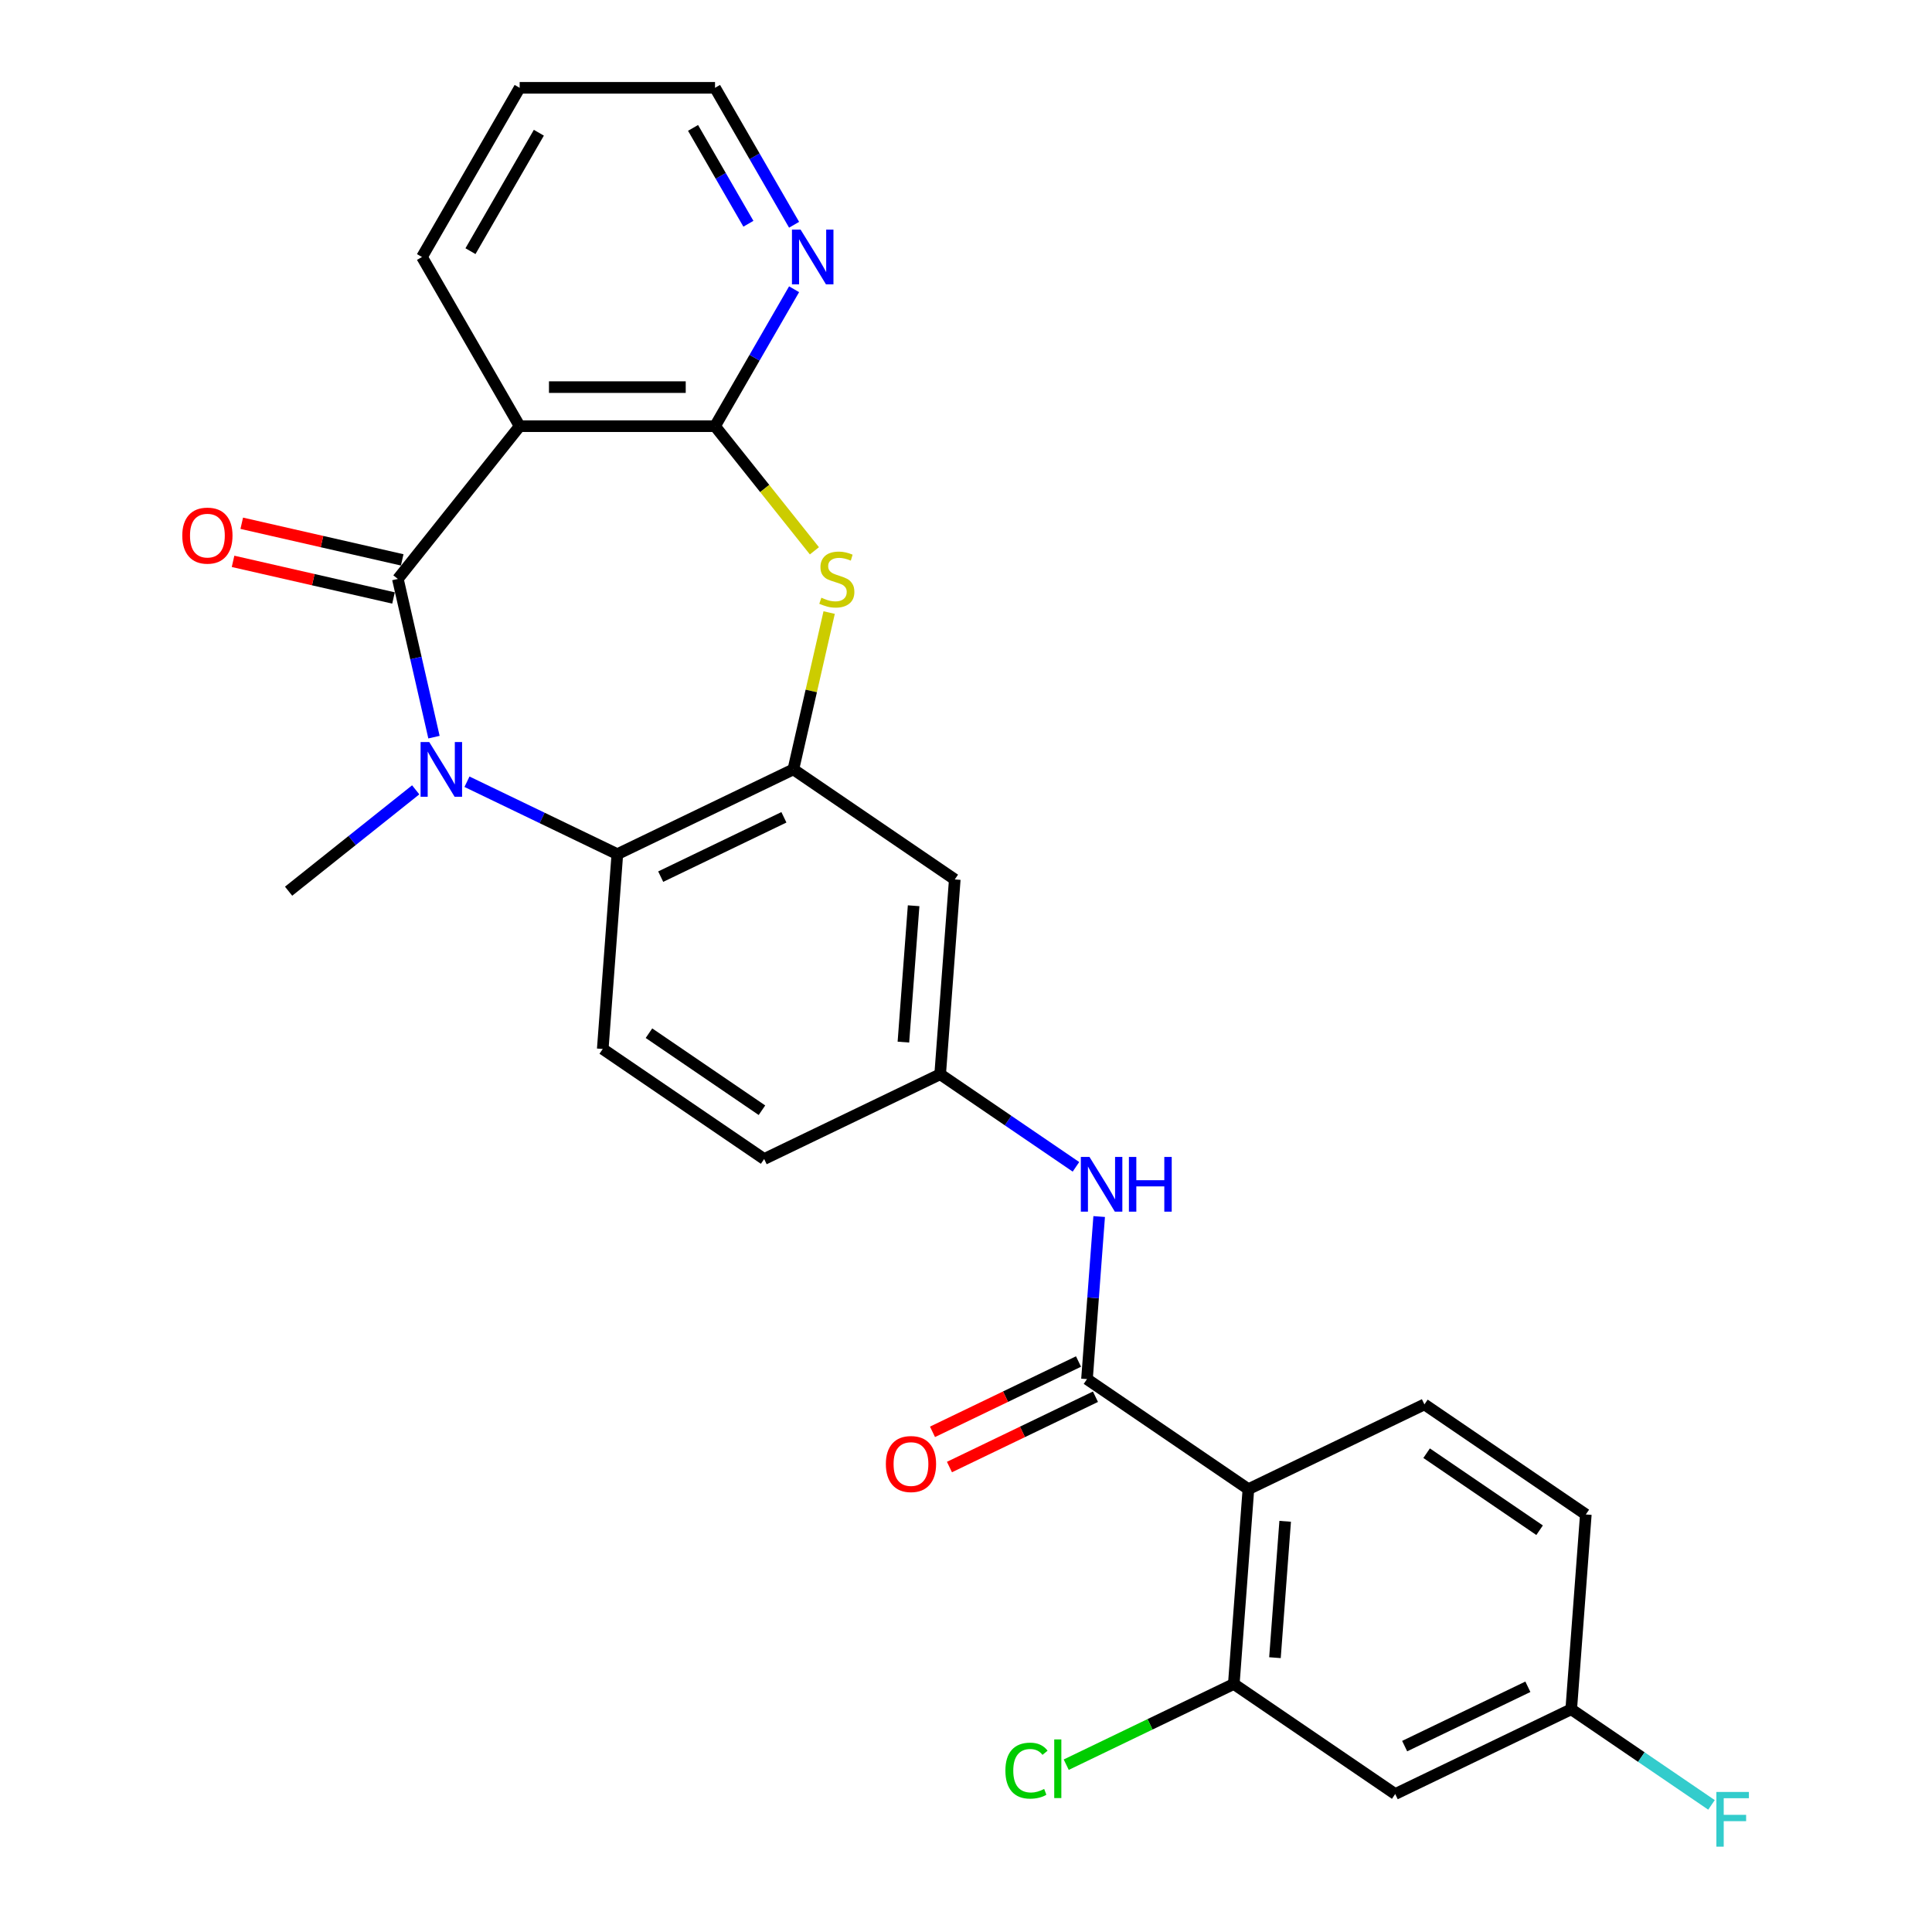 <?xml version='1.0' encoding='iso-8859-1'?>
<svg version='1.1' baseProfile='full'
              xmlns='http://www.w3.org/2000/svg'
                      xmlns:rdkit='http://www.rdkit.org/xml'
                      xmlns:xlink='http://www.w3.org/1999/xlink'
                  xml:space='preserve'
width='1000px' height='1000px' viewBox='0 0 1000 1000'>
<!-- END OF HEADER -->
<rect style='opacity:1.0;fill:#FFFFFF;stroke:none' width='1000' height='1000' x='0' y='0'> </rect>
<path class='bond-0' d='M 205.933,299.653 L 215.279,340.6' style='fill:none;fill-rule:evenodd;stroke:#000000;stroke-width:6px;stroke-linecap:butt;stroke-linejoin:miter;stroke-opacity:1' />
<path class='bond-0' d='M 215.279,340.6 L 224.624,381.547' style='fill:none;fill-rule:evenodd;stroke:#0000FF;stroke-width:6px;stroke-linecap:butt;stroke-linejoin:miter;stroke-opacity:1' />
<path class='bond-1' d='M 205.933,299.653 L 268.978,220.596' style='fill:none;fill-rule:evenodd;stroke:#000000;stroke-width:6px;stroke-linecap:butt;stroke-linejoin:miter;stroke-opacity:1' />
<path class='bond-15' d='M 208.183,289.794 L 166.655,280.316' style='fill:none;fill-rule:evenodd;stroke:#000000;stroke-width:6px;stroke-linecap:butt;stroke-linejoin:miter;stroke-opacity:1' />
<path class='bond-15' d='M 166.655,280.316 L 125.128,270.838' style='fill:none;fill-rule:evenodd;stroke:#FF0000;stroke-width:6px;stroke-linecap:butt;stroke-linejoin:miter;stroke-opacity:1' />
<path class='bond-15' d='M 203.683,309.511 L 162.155,300.033' style='fill:none;fill-rule:evenodd;stroke:#000000;stroke-width:6px;stroke-linecap:butt;stroke-linejoin:miter;stroke-opacity:1' />
<path class='bond-15' d='M 162.155,300.033 L 120.628,290.554' style='fill:none;fill-rule:evenodd;stroke:#FF0000;stroke-width:6px;stroke-linecap:butt;stroke-linejoin:miter;stroke-opacity:1' />
<path class='bond-6' d='M 241.701,404.625 L 280.619,423.367' style='fill:none;fill-rule:evenodd;stroke:#0000FF;stroke-width:6px;stroke-linecap:butt;stroke-linejoin:miter;stroke-opacity:1' />
<path class='bond-6' d='M 280.619,423.367 L 319.537,442.109' style='fill:none;fill-rule:evenodd;stroke:#000000;stroke-width:6px;stroke-linecap:butt;stroke-linejoin:miter;stroke-opacity:1' />
<path class='bond-21' d='M 215.165,408.816 L 182.271,435.049' style='fill:none;fill-rule:evenodd;stroke:#0000FF;stroke-width:6px;stroke-linecap:butt;stroke-linejoin:miter;stroke-opacity:1' />
<path class='bond-21' d='M 182.271,435.049 L 149.376,461.281' style='fill:none;fill-rule:evenodd;stroke:#000000;stroke-width:6px;stroke-linecap:butt;stroke-linejoin:miter;stroke-opacity:1' />
<path class='bond-2' d='M 268.978,220.596 L 370.096,220.596' style='fill:none;fill-rule:evenodd;stroke:#000000;stroke-width:6px;stroke-linecap:butt;stroke-linejoin:miter;stroke-opacity:1' />
<path class='bond-2' d='M 284.146,200.372 L 354.929,200.372' style='fill:none;fill-rule:evenodd;stroke:#000000;stroke-width:6px;stroke-linecap:butt;stroke-linejoin:miter;stroke-opacity:1' />
<path class='bond-23' d='M 268.978,220.596 L 218.42,133.025' style='fill:none;fill-rule:evenodd;stroke:#000000;stroke-width:6px;stroke-linecap:butt;stroke-linejoin:miter;stroke-opacity:1' />
<path class='bond-3' d='M 370.096,220.596 L 395.815,252.846' style='fill:none;fill-rule:evenodd;stroke:#000000;stroke-width:6px;stroke-linecap:butt;stroke-linejoin:miter;stroke-opacity:1' />
<path class='bond-3' d='M 395.815,252.846 L 421.534,285.097' style='fill:none;fill-rule:evenodd;stroke:#CCCC00;stroke-width:6px;stroke-linecap:butt;stroke-linejoin:miter;stroke-opacity:1' />
<path class='bond-13' d='M 370.096,220.596 L 390.558,185.154' style='fill:none;fill-rule:evenodd;stroke:#000000;stroke-width:6px;stroke-linecap:butt;stroke-linejoin:miter;stroke-opacity:1' />
<path class='bond-13' d='M 390.558,185.154 L 411.02,149.713' style='fill:none;fill-rule:evenodd;stroke:#0000FF;stroke-width:6px;stroke-linecap:butt;stroke-linejoin:miter;stroke-opacity:1' />
<path class='bond-27' d='M 429.169,317.061 L 419.905,357.648' style='fill:none;fill-rule:evenodd;stroke:#CCCC00;stroke-width:6px;stroke-linecap:butt;stroke-linejoin:miter;stroke-opacity:1' />
<path class='bond-27' d='M 419.905,357.648 L 410.641,398.235' style='fill:none;fill-rule:evenodd;stroke:#000000;stroke-width:6px;stroke-linecap:butt;stroke-linejoin:miter;stroke-opacity:1' />
<path class='bond-4' d='M 410.641,398.235 L 319.537,442.109' style='fill:none;fill-rule:evenodd;stroke:#000000;stroke-width:6px;stroke-linecap:butt;stroke-linejoin:miter;stroke-opacity:1' />
<path class='bond-4' d='M 405.75,423.037 L 341.978,453.748' style='fill:none;fill-rule:evenodd;stroke:#000000;stroke-width:6px;stroke-linecap:butt;stroke-linejoin:miter;stroke-opacity:1' />
<path class='bond-10' d='M 410.641,398.235 L 494.189,455.197' style='fill:none;fill-rule:evenodd;stroke:#000000;stroke-width:6px;stroke-linecap:butt;stroke-linejoin:miter;stroke-opacity:1' />
<path class='bond-5' d='M 646.171,770.79 L 562.623,713.829' style='fill:none;fill-rule:evenodd;stroke:#000000;stroke-width:6px;stroke-linecap:butt;stroke-linejoin:miter;stroke-opacity:1' />
<path class='bond-8' d='M 646.171,770.79 L 638.614,871.625' style='fill:none;fill-rule:evenodd;stroke:#000000;stroke-width:6px;stroke-linecap:butt;stroke-linejoin:miter;stroke-opacity:1' />
<path class='bond-8' d='M 665.204,787.427 L 659.914,858.011' style='fill:none;fill-rule:evenodd;stroke:#000000;stroke-width:6px;stroke-linecap:butt;stroke-linejoin:miter;stroke-opacity:1' />
<path class='bond-11' d='M 646.171,770.79 L 737.274,726.917' style='fill:none;fill-rule:evenodd;stroke:#000000;stroke-width:6px;stroke-linecap:butt;stroke-linejoin:miter;stroke-opacity:1' />
<path class='bond-14' d='M 319.537,442.109 L 311.981,542.944' style='fill:none;fill-rule:evenodd;stroke:#000000;stroke-width:6px;stroke-linecap:butt;stroke-linejoin:miter;stroke-opacity:1' />
<path class='bond-7' d='M 562.623,713.829 L 565.776,671.755' style='fill:none;fill-rule:evenodd;stroke:#000000;stroke-width:6px;stroke-linecap:butt;stroke-linejoin:miter;stroke-opacity:1' />
<path class='bond-7' d='M 565.776,671.755 L 568.929,629.682' style='fill:none;fill-rule:evenodd;stroke:#0000FF;stroke-width:6px;stroke-linecap:butt;stroke-linejoin:miter;stroke-opacity:1' />
<path class='bond-17' d='M 558.236,704.718 L 520.448,722.916' style='fill:none;fill-rule:evenodd;stroke:#000000;stroke-width:6px;stroke-linecap:butt;stroke-linejoin:miter;stroke-opacity:1' />
<path class='bond-17' d='M 520.448,722.916 L 482.66,741.114' style='fill:none;fill-rule:evenodd;stroke:#FF0000;stroke-width:6px;stroke-linecap:butt;stroke-linejoin:miter;stroke-opacity:1' />
<path class='bond-17' d='M 567.01,722.939 L 529.222,741.137' style='fill:none;fill-rule:evenodd;stroke:#000000;stroke-width:6px;stroke-linecap:butt;stroke-linejoin:miter;stroke-opacity:1' />
<path class='bond-17' d='M 529.222,741.137 L 491.434,759.334' style='fill:none;fill-rule:evenodd;stroke:#FF0000;stroke-width:6px;stroke-linecap:butt;stroke-linejoin:miter;stroke-opacity:1' />
<path class='bond-12' d='M 638.614,871.625 L 722.161,928.587' style='fill:none;fill-rule:evenodd;stroke:#000000;stroke-width:6px;stroke-linecap:butt;stroke-linejoin:miter;stroke-opacity:1' />
<path class='bond-19' d='M 638.614,871.625 L 595.246,892.51' style='fill:none;fill-rule:evenodd;stroke:#000000;stroke-width:6px;stroke-linecap:butt;stroke-linejoin:miter;stroke-opacity:1' />
<path class='bond-19' d='M 595.246,892.51 L 551.878,913.395' style='fill:none;fill-rule:evenodd;stroke:#00CC00;stroke-width:6px;stroke-linecap:butt;stroke-linejoin:miter;stroke-opacity:1' />
<path class='bond-9' d='M 556.912,603.948 L 521.772,579.99' style='fill:none;fill-rule:evenodd;stroke:#0000FF;stroke-width:6px;stroke-linecap:butt;stroke-linejoin:miter;stroke-opacity:1' />
<path class='bond-9' d='M 521.772,579.99 L 486.632,556.032' style='fill:none;fill-rule:evenodd;stroke:#000000;stroke-width:6px;stroke-linecap:butt;stroke-linejoin:miter;stroke-opacity:1' />
<path class='bond-29' d='M 494.189,455.197 L 486.632,556.032' style='fill:none;fill-rule:evenodd;stroke:#000000;stroke-width:6px;stroke-linecap:butt;stroke-linejoin:miter;stroke-opacity:1' />
<path class='bond-29' d='M 472.888,468.811 L 467.599,539.395' style='fill:none;fill-rule:evenodd;stroke:#000000;stroke-width:6px;stroke-linecap:butt;stroke-linejoin:miter;stroke-opacity:1' />
<path class='bond-22' d='M 737.274,726.917 L 820.822,783.879' style='fill:none;fill-rule:evenodd;stroke:#000000;stroke-width:6px;stroke-linecap:butt;stroke-linejoin:miter;stroke-opacity:1' />
<path class='bond-22' d='M 738.414,752.171 L 796.897,792.044' style='fill:none;fill-rule:evenodd;stroke:#000000;stroke-width:6px;stroke-linecap:butt;stroke-linejoin:miter;stroke-opacity:1' />
<path class='bond-30' d='M 722.161,928.587 L 813.265,884.714' style='fill:none;fill-rule:evenodd;stroke:#000000;stroke-width:6px;stroke-linecap:butt;stroke-linejoin:miter;stroke-opacity:1' />
<path class='bond-30' d='M 727.052,903.785 L 790.825,873.074' style='fill:none;fill-rule:evenodd;stroke:#000000;stroke-width:6px;stroke-linecap:butt;stroke-linejoin:miter;stroke-opacity:1' />
<path class='bond-28' d='M 411.02,116.337 L 390.558,80.896' style='fill:none;fill-rule:evenodd;stroke:#0000FF;stroke-width:6px;stroke-linecap:butt;stroke-linejoin:miter;stroke-opacity:1' />
<path class='bond-28' d='M 390.558,80.896 L 370.096,45.455' style='fill:none;fill-rule:evenodd;stroke:#000000;stroke-width:6px;stroke-linecap:butt;stroke-linejoin:miter;stroke-opacity:1' />
<path class='bond-28' d='M 387.368,115.817 L 373.044,91.008' style='fill:none;fill-rule:evenodd;stroke:#0000FF;stroke-width:6px;stroke-linecap:butt;stroke-linejoin:miter;stroke-opacity:1' />
<path class='bond-28' d='M 373.044,91.008 L 358.721,66.199' style='fill:none;fill-rule:evenodd;stroke:#000000;stroke-width:6px;stroke-linecap:butt;stroke-linejoin:miter;stroke-opacity:1' />
<path class='bond-20' d='M 311.981,542.944 L 395.528,599.905' style='fill:none;fill-rule:evenodd;stroke:#000000;stroke-width:6px;stroke-linecap:butt;stroke-linejoin:miter;stroke-opacity:1' />
<path class='bond-20' d='M 335.905,534.778 L 394.388,574.652' style='fill:none;fill-rule:evenodd;stroke:#000000;stroke-width:6px;stroke-linecap:butt;stroke-linejoin:miter;stroke-opacity:1' />
<path class='bond-16' d='M 486.632,556.032 L 395.528,599.905' style='fill:none;fill-rule:evenodd;stroke:#000000;stroke-width:6px;stroke-linecap:butt;stroke-linejoin:miter;stroke-opacity:1' />
<path class='bond-18' d='M 813.265,884.714 L 820.822,783.879' style='fill:none;fill-rule:evenodd;stroke:#000000;stroke-width:6px;stroke-linecap:butt;stroke-linejoin:miter;stroke-opacity:1' />
<path class='bond-24' d='M 813.265,884.714 L 849.565,909.462' style='fill:none;fill-rule:evenodd;stroke:#000000;stroke-width:6px;stroke-linecap:butt;stroke-linejoin:miter;stroke-opacity:1' />
<path class='bond-24' d='M 849.565,909.462 L 885.865,934.211' style='fill:none;fill-rule:evenodd;stroke:#33CCCC;stroke-width:6px;stroke-linecap:butt;stroke-linejoin:miter;stroke-opacity:1' />
<path class='bond-26' d='M 218.42,133.025 L 268.978,45.455' style='fill:none;fill-rule:evenodd;stroke:#000000;stroke-width:6px;stroke-linecap:butt;stroke-linejoin:miter;stroke-opacity:1' />
<path class='bond-26' d='M 243.518,130.001 L 278.909,68.702' style='fill:none;fill-rule:evenodd;stroke:#000000;stroke-width:6px;stroke-linecap:butt;stroke-linejoin:miter;stroke-opacity:1' />
<path class='bond-25' d='M 370.096,45.455 L 268.978,45.455' style='fill:none;fill-rule:evenodd;stroke:#000000;stroke-width:6px;stroke-linecap:butt;stroke-linejoin:miter;stroke-opacity:1' />
<path  class='atom-1' d='M 222.173 384.075
L 231.453 399.075
Q 232.373 400.555, 233.853 403.235
Q 235.333 405.915, 235.413 406.075
L 235.413 384.075
L 239.173 384.075
L 239.173 412.395
L 235.293 412.395
L 225.333 395.995
Q 224.173 394.075, 222.933 391.875
Q 221.733 389.675, 221.373 388.995
L 221.373 412.395
L 217.693 412.395
L 217.693 384.075
L 222.173 384.075
' fill='#0000FF'/>
<path  class='atom-4' d='M 425.142 309.373
Q 425.462 309.493, 426.782 310.053
Q 428.102 310.613, 429.542 310.973
Q 431.022 311.293, 432.462 311.293
Q 435.142 311.293, 436.702 310.013
Q 438.262 308.693, 438.262 306.413
Q 438.262 304.853, 437.462 303.893
Q 436.702 302.933, 435.502 302.413
Q 434.302 301.893, 432.302 301.293
Q 429.782 300.533, 428.262 299.813
Q 426.782 299.093, 425.702 297.573
Q 424.662 296.053, 424.662 293.493
Q 424.662 289.933, 427.062 287.733
Q 429.502 285.533, 434.302 285.533
Q 437.582 285.533, 441.302 287.093
L 440.382 290.173
Q 436.982 288.773, 434.422 288.773
Q 431.662 288.773, 430.142 289.933
Q 428.622 291.053, 428.662 293.013
Q 428.662 294.533, 429.422 295.453
Q 430.222 296.373, 431.342 296.893
Q 432.502 297.413, 434.422 298.013
Q 436.982 298.813, 438.502 299.613
Q 440.022 300.413, 441.102 302.053
Q 442.222 303.653, 442.222 306.413
Q 442.222 310.333, 439.582 312.453
Q 436.982 314.533, 432.622 314.533
Q 430.102 314.533, 428.182 313.973
Q 426.302 313.453, 424.062 312.533
L 425.142 309.373
' fill='#CCCC00'/>
<path  class='atom-10' d='M 563.92 598.834
L 573.2 613.834
Q 574.12 615.314, 575.6 617.994
Q 577.08 620.674, 577.16 620.834
L 577.16 598.834
L 580.92 598.834
L 580.92 627.154
L 577.04 627.154
L 567.08 610.754
Q 565.92 608.834, 564.68 606.634
Q 563.48 604.434, 563.12 603.754
L 563.12 627.154
L 559.44 627.154
L 559.44 598.834
L 563.92 598.834
' fill='#0000FF'/>
<path  class='atom-10' d='M 584.32 598.834
L 588.16 598.834
L 588.16 610.874
L 602.64 610.874
L 602.64 598.834
L 606.48 598.834
L 606.48 627.154
L 602.64 627.154
L 602.64 614.074
L 588.16 614.074
L 588.16 627.154
L 584.32 627.154
L 584.32 598.834
' fill='#0000FF'/>
<path  class='atom-14' d='M 414.395 118.865
L 423.675 133.865
Q 424.595 135.345, 426.075 138.025
Q 427.555 140.705, 427.635 140.865
L 427.635 118.865
L 431.395 118.865
L 431.395 147.185
L 427.515 147.185
L 417.555 130.785
Q 416.395 128.865, 415.155 126.665
Q 413.955 124.465, 413.595 123.785
L 413.595 147.185
L 409.915 147.185
L 409.915 118.865
L 414.395 118.865
' fill='#0000FF'/>
<path  class='atom-16' d='M 94.35 277.232
Q 94.35 270.432, 97.71 266.632
Q 101.07 262.832, 107.35 262.832
Q 113.63 262.832, 116.99 266.632
Q 120.35 270.432, 120.35 277.232
Q 120.35 284.112, 116.95 288.032
Q 113.55 291.912, 107.35 291.912
Q 101.11 291.912, 97.71 288.032
Q 94.35 284.152, 94.35 277.232
M 107.35 288.712
Q 111.67 288.712, 113.99 285.832
Q 116.35 282.912, 116.35 277.232
Q 116.35 271.672, 113.99 268.872
Q 111.67 266.032, 107.35 266.032
Q 103.03 266.032, 100.67 268.832
Q 98.35 271.632, 98.35 277.232
Q 98.35 282.952, 100.67 285.832
Q 103.03 288.712, 107.35 288.712
' fill='#FF0000'/>
<path  class='atom-18' d='M 458.519 757.782
Q 458.519 750.982, 461.879 747.182
Q 465.239 743.382, 471.519 743.382
Q 477.799 743.382, 481.159 747.182
Q 484.519 750.982, 484.519 757.782
Q 484.519 764.662, 481.119 768.582
Q 477.719 772.462, 471.519 772.462
Q 465.279 772.462, 461.879 768.582
Q 458.519 764.702, 458.519 757.782
M 471.519 769.262
Q 475.839 769.262, 478.159 766.382
Q 480.519 763.462, 480.519 757.782
Q 480.519 752.222, 478.159 749.422
Q 475.839 746.582, 471.519 746.582
Q 467.199 746.582, 464.839 749.382
Q 462.519 752.182, 462.519 757.782
Q 462.519 763.502, 464.839 766.382
Q 467.199 769.262, 471.519 769.262
' fill='#FF0000'/>
<path  class='atom-20' d='M 520.39 916.479
Q 520.39 909.439, 523.67 905.759
Q 526.99 902.039, 533.27 902.039
Q 539.11 902.039, 542.23 906.159
L 539.59 908.319
Q 537.31 905.319, 533.27 905.319
Q 528.99 905.319, 526.71 908.199
Q 524.47 911.039, 524.47 916.479
Q 524.47 922.079, 526.79 924.959
Q 529.15 927.839, 533.71 927.839
Q 536.83 927.839, 540.47 925.959
L 541.59 928.959
Q 540.11 929.919, 537.87 930.479
Q 535.63 931.039, 533.15 931.039
Q 526.99 931.039, 523.67 927.279
Q 520.39 923.519, 520.39 916.479
' fill='#00CC00'/>
<path  class='atom-20' d='M 545.67 900.319
L 549.35 900.319
L 549.35 930.679
L 545.67 930.679
L 545.67 900.319
' fill='#00CC00'/>
<path  class='atom-25' d='M 888.393 927.515
L 905.233 927.515
L 905.233 930.755
L 892.193 930.755
L 892.193 939.355
L 903.793 939.355
L 903.793 942.635
L 892.193 942.635
L 892.193 955.835
L 888.393 955.835
L 888.393 927.515
' fill='#33CCCC'/>
</svg>
